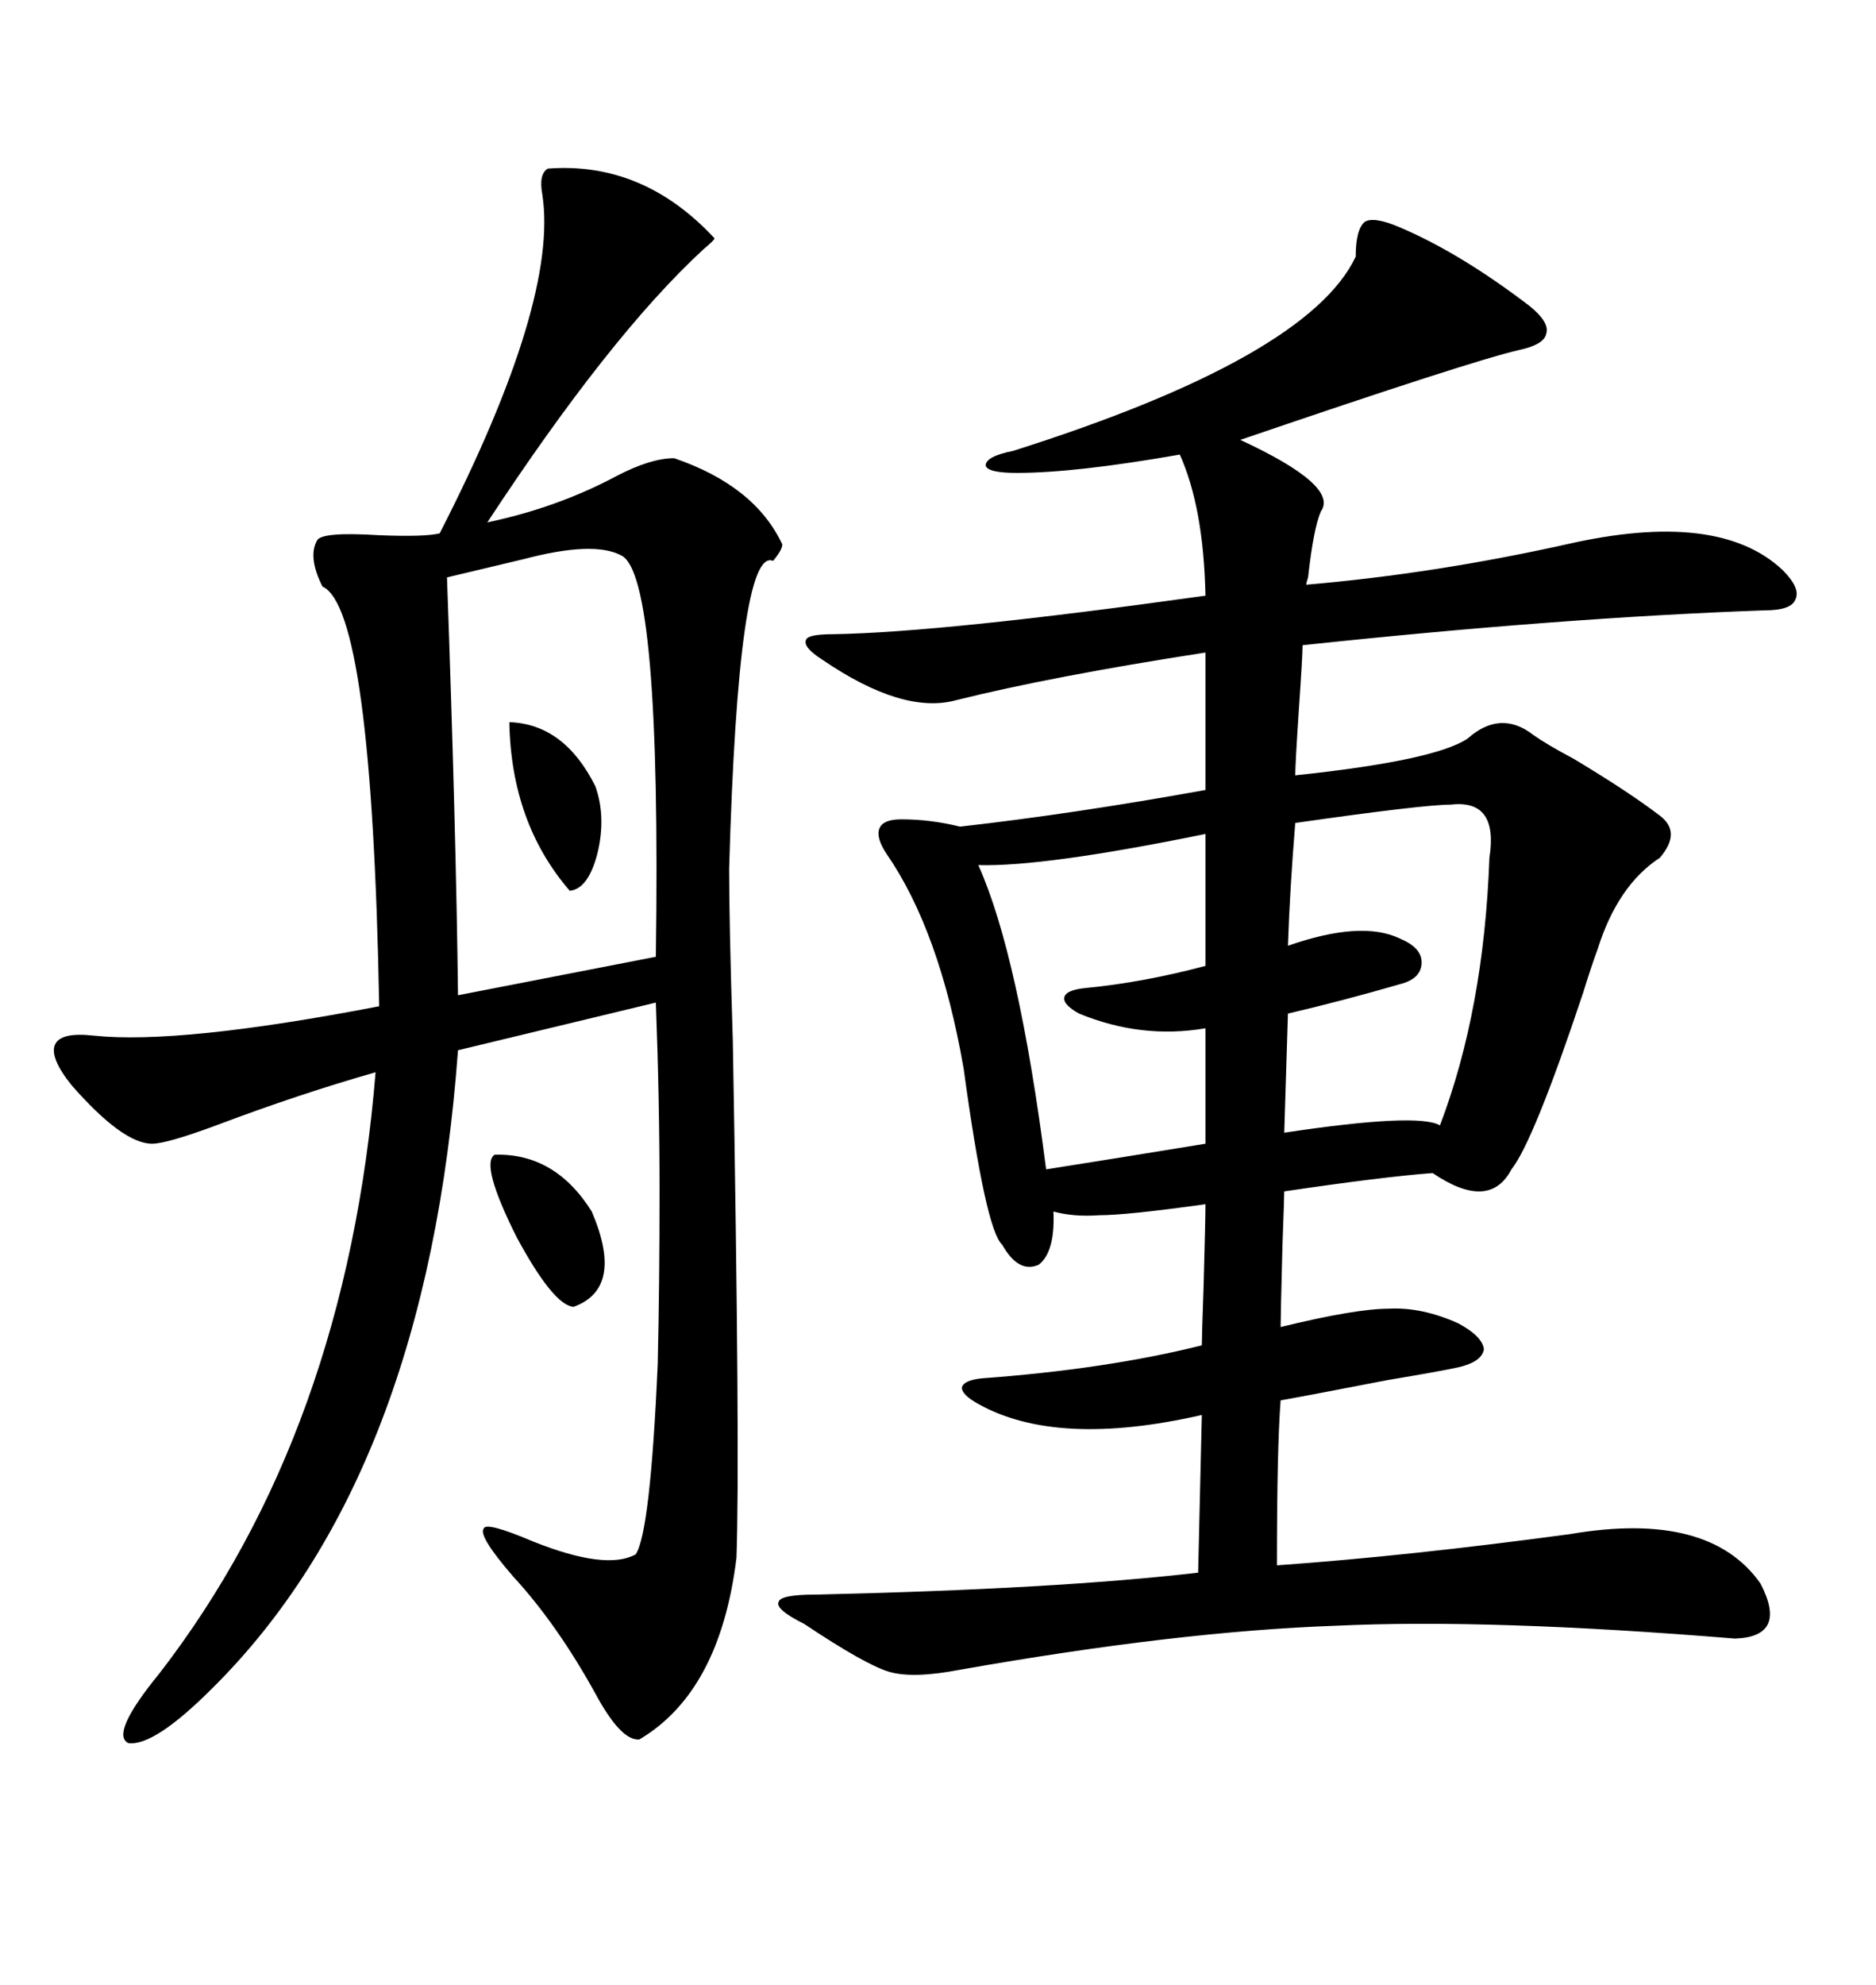 <svg xmlns="http://www.w3.org/2000/svg" xmlns:xlink="http://www.w3.org/1999/xlink" width="300" height="317.285"><path d="M216.80 41.02L216.80 41.02Q216.80 36.62 218.26 35.45L218.26 35.45Q219.73 34.57 223.83 36.33L223.83 36.33Q233.50 40.43 244.63 48.93L244.63 48.93Q247.85 51.56 247.27 53.32L247.27 53.32Q246.97 55.08 242.87 55.96L242.87 55.96Q235.25 57.71 198.34 70.31L198.34 70.31Q214.16 77.64 211.23 81.74L211.23 81.74Q210.06 84.38 209.18 92.29L209.18 92.29Q208.89 93.16 208.89 93.46L208.89 93.46Q229.39 91.70 250.49 87.01L250.49 87.01Q274.80 81.45 285.06 91.11L285.06 91.11Q287.99 94.04 287.11 95.80L287.11 95.80Q286.52 97.56 282.13 97.56L282.13 97.56Q249.61 98.73 208.30 103.13L208.30 103.13Q208.30 104.88 207.71 113.38L207.71 113.38Q207.13 122.17 207.13 123.93L207.13 123.93Q229.39 121.58 234.67 118.07L234.67 118.07Q239.94 113.38 245.21 117.48L245.21 117.48Q247.27 118.95 251.66 121.29L251.66 121.29Q260.45 126.56 265.43 130.37L265.43 130.37Q268.95 133.01 265.43 137.11L265.43 137.11Q258.69 141.50 255.47 151.76L255.47 151.76Q254.59 154.10 253.13 158.79L253.13 158.79Q245.21 182.52 241.70 186.91L241.70 186.91Q238.18 193.65 229.10 187.50L229.10 187.50Q221.19 188.09 205.37 190.43L205.37 190.43Q205.37 191.31 205.08 199.22L205.08 199.22Q204.79 210.35 204.79 212.11L204.79 212.11Q216.80 209.18 222.07 209.18L222.07 209.18Q227.34 208.89 233.20 211.52L233.20 211.52Q237.01 213.57 237.30 215.63L237.30 215.63Q237.01 217.68 233.20 218.55L233.20 218.55Q230.57 219.14 221.78 220.61L221.78 220.61Q209.77 222.95 204.79 223.83L204.79 223.83Q204.20 231.45 204.20 250.20L204.20 250.20Q225 248.73 251.07 245.21L251.07 245.21Q273.34 241.41 281.54 253.13L281.54 253.13Q285.94 261.62 277.44 261.91L277.44 261.91Q238.18 258.69 213.57 259.86L213.57 259.86Q188.38 260.74 153.52 266.89L153.52 266.89Q145.90 268.36 142.09 267.19L142.09 267.19Q138.28 266.02 128.61 259.57L128.61 259.57Q123.93 257.23 124.51 256.05L124.51 256.05Q124.80 254.88 130.37 254.88L130.37 254.88Q169.04 254.00 191.60 251.37L191.60 251.37L192.19 226.17Q169.04 231.45 156.45 224.41L156.45 224.41Q153.81 222.95 153.81 221.78L153.81 221.78Q154.10 220.61 157.03 220.31L157.03 220.31Q176.95 218.85 192.19 215.04L192.19 215.04Q192.19 213.57 192.48 205.37L192.48 205.37Q192.77 194.82 192.77 192.48L192.77 192.48Q180.18 194.24 175.78 194.24L175.78 194.24Q171.68 194.53 168.46 193.65L168.46 193.65Q168.75 200.10 166.11 202.15L166.11 202.15Q162.89 203.61 160.25 198.93L160.25 198.93Q157.62 196.58 154.10 170.80L154.10 170.80Q150.29 148.83 141.80 136.52L141.80 136.52Q140.04 133.89 140.63 132.42L140.63 132.42Q141.21 130.96 144.14 130.96L144.14 130.96Q148.83 130.96 153.52 132.13L153.52 132.13Q171.68 130.08 192.77 126.27L192.77 126.27L192.77 104.30Q168.16 108.11 152.93 111.91L152.93 111.91Q144.43 114.26 131.54 105.47L131.54 105.47Q128.32 103.42 128.91 102.25L128.91 102.25Q129.20 101.37 133.30 101.37L133.30 101.37Q150.88 101.07 192.77 95.21L192.77 95.21Q192.48 81.15 188.67 72.66L188.67 72.66Q171.97 75.59 162.60 75.59L162.60 75.59Q157.91 75.59 157.62 74.41L157.62 74.41Q157.62 72.95 162.01 72.07L162.01 72.07Q209.18 57.13 216.80 41.02ZM87.60 26.95L87.60 26.95Q102.83 25.78 114.26 38.09L114.26 38.09Q114.26 38.38 112.50 39.84L112.50 39.84Q97.56 53.61 77.93 83.50L77.93 83.50Q89.06 81.15 98.44 76.17L98.44 76.17Q104.00 73.24 107.81 73.24L107.81 73.24Q120.70 77.64 125.10 87.01L125.10 87.01Q125.10 87.89 123.63 89.65L123.63 89.65Q118.07 87.30 116.60 138.87L116.60 138.87Q116.60 147.66 117.19 166.41L117.19 166.41Q118.36 232.91 117.77 249.02L117.77 249.02Q115.14 270.41 102.25 278.03L102.25 278.03Q99.32 278.32 95.21 270.70L95.21 270.70Q89.06 259.57 82.03 251.95L82.03 251.95Q76.46 245.51 77.34 244.34L77.34 244.34Q77.64 243.16 85.25 246.39L85.25 246.39Q96.97 251.07 101.66 248.44L101.66 248.44Q104.00 244.92 105.18 217.97L105.18 217.97Q105.47 205.37 105.47 190.43L105.47 190.43Q105.47 175.78 104.88 160.25L104.88 160.25L73.24 167.87Q68.26 235.84 33.98 269.82L33.98 269.82Q24.61 279.20 20.51 278.61L20.51 278.61Q17.58 277.15 25.49 267.48L25.49 267.48Q55.37 228.81 60.06 171.39L60.06 171.39Q47.75 174.90 34.57 179.88L34.57 179.88Q26.66 182.81 24.32 182.81L24.32 182.81Q19.63 182.81 11.43 173.44L11.43 173.44Q7.91 169.04 8.79 166.99L8.79 166.99Q9.67 164.94 14.94 165.53L14.94 165.53Q28.71 166.99 60.64 160.84L60.64 160.84Q59.47 97.27 51.56 93.75L51.56 93.75Q49.22 89.06 50.68 86.43L50.68 86.43Q51.27 84.96 60.64 85.55L60.64 85.55Q67.97 85.84 70.31 85.25L70.31 85.25Q89.36 48.05 86.72 31.05L86.72 31.05Q86.13 27.83 87.60 26.95ZM71.48 92.29L71.48 92.29Q72.95 133.30 73.24 159.08L73.24 159.08L104.88 152.93Q105.76 91.70 99.32 88.77L99.32 88.77Q94.92 86.43 83.79 89.36L83.79 89.36Q76.46 91.11 71.48 92.29ZM192.77 154.39L192.77 133.30Q166.99 138.57 156.45 138.28L156.45 138.28Q162.89 152.64 167.29 186.91L167.29 186.91Q178.42 185.16 192.77 182.81L192.77 182.81L192.77 164.36Q182.52 166.11 172.56 162.01L172.56 162.01Q169.92 160.55 170.21 159.38L170.21 159.38Q170.51 158.20 173.73 157.91L173.73 157.91Q182.81 157.03 192.77 154.39L192.77 154.39ZM232.03 128.61L232.03 128.61Q227.64 128.61 207.13 131.54L207.13 131.54Q206.25 142.38 205.96 151.17L205.96 151.17Q217.68 147.07 223.83 150L223.83 150Q227.34 151.46 227.34 153.81L227.34 153.81Q227.34 156.45 223.83 157.32L223.83 157.32Q214.75 159.96 205.96 162.01L205.96 162.01L205.37 181.05Q226.76 177.83 230.27 179.88L230.27 179.88Q237.30 161.43 238.18 137.11L238.18 137.11Q239.65 127.73 232.03 128.61ZM79.10 184.57L79.10 184.57Q88.77 184.28 94.63 193.65L94.63 193.65Q99.90 205.96 91.70 208.89L91.70 208.89Q88.48 208.59 82.62 197.75L82.62 197.75Q76.76 186.04 79.10 184.57ZM95.21 125.68L95.21 125.68Q96.97 130.66 95.51 136.52L95.51 136.52Q94.04 142.09 91.11 142.38L91.11 142.38Q81.74 131.54 81.45 115.43L81.45 115.43Q90.23 115.72 95.21 125.68Z"/></svg>